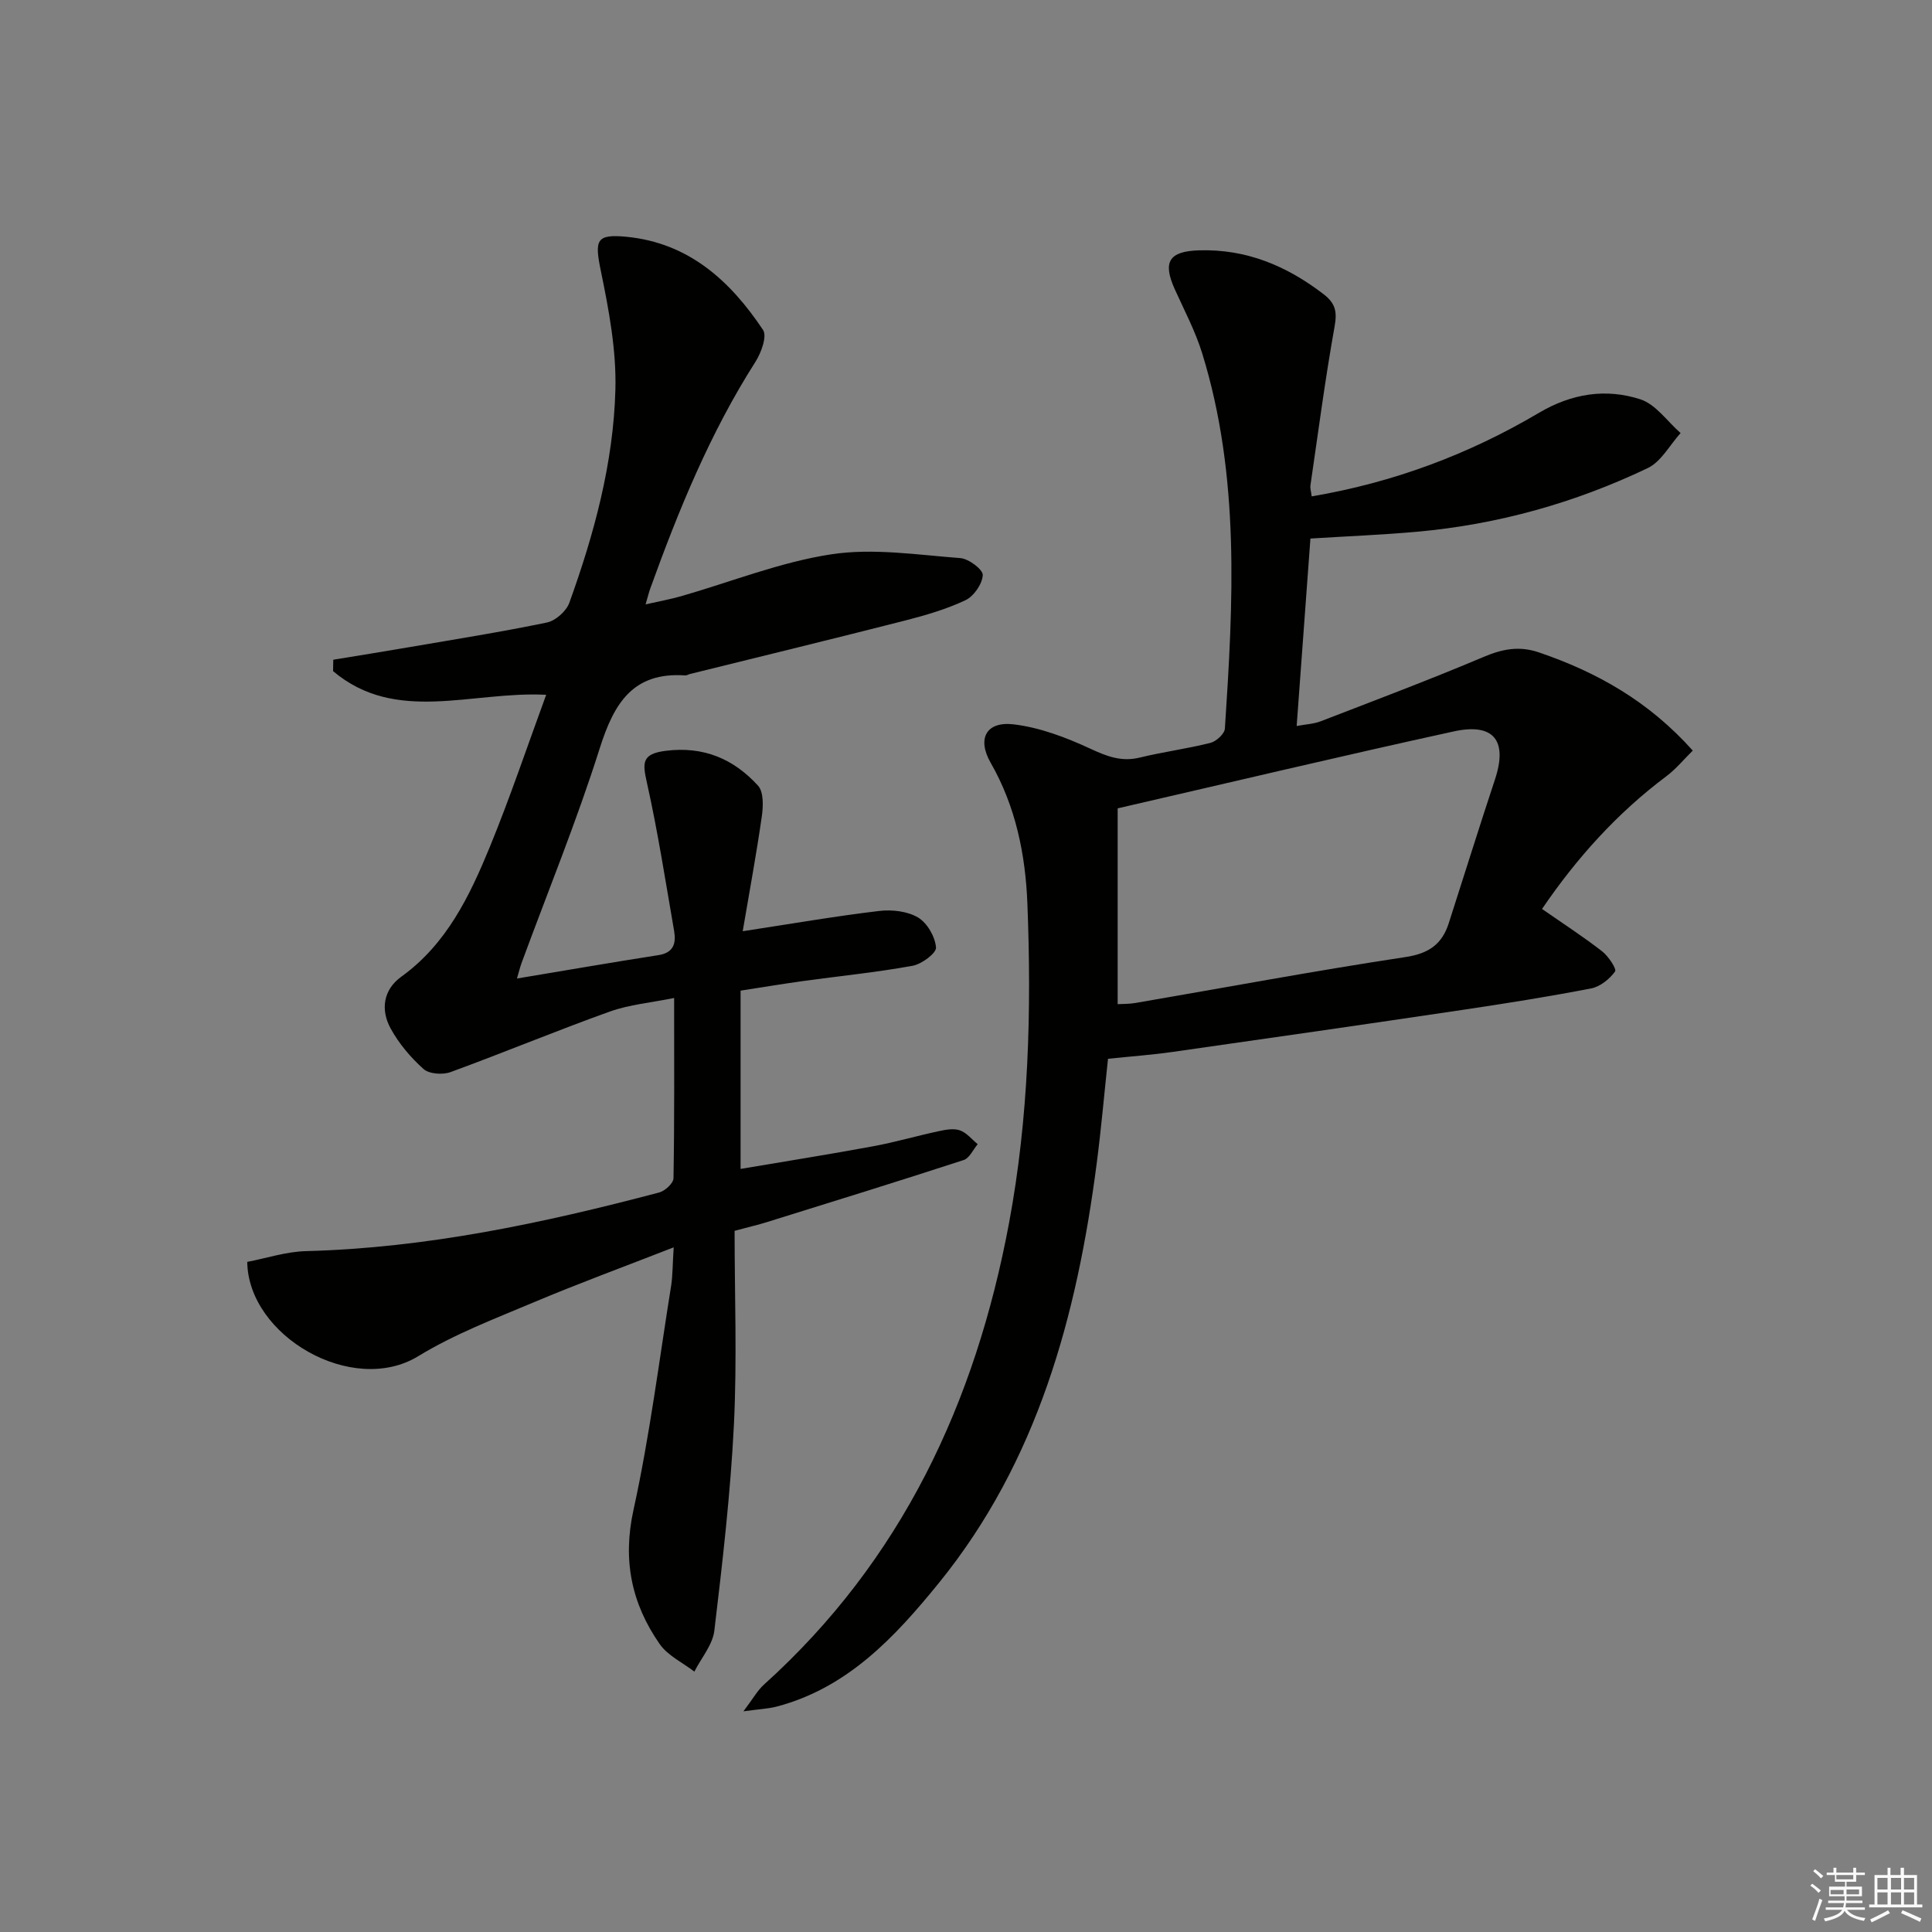 <svg enable-background="new 0 0 400 400" viewBox="0 0 400 400" xmlns="http://www.w3.org/2000/svg"><rect x="0" y="0" width="400" height="400" fill="#808080" stroke="none"/><path d="m139.48 258.25c-10.2 3.98-19.67 7.46-28.95 11.37-8.12 3.42-16.47 6.6-23.93 11.16-13.64 8.33-35.22-4.18-35.41-19.52 3.94-.75 8.06-2.13 12.2-2.23 24.94-.65 49.11-5.81 73.09-12.14 1.21-.32 2.95-1.92 2.96-2.96.21-12.14.13-24.29.13-37.31-4.8.98-9.26 1.36-13.34 2.82-11.06 3.97-21.92 8.49-32.96 12.53-1.63.59-4.42.4-5.59-.65-2.66-2.37-5.09-5.26-6.8-8.38-2.12-3.86-1.54-8.03 2.2-10.72 9.38-6.76 14.13-16.66 18.31-26.82 4.21-10.25 7.74-20.79 11.69-31.55-15.41-.8-31.1 6.1-44.12-4.9.01-.79.03-1.57.04-2.36 5.28-.87 10.56-1.71 15.84-2.62 9.48-1.63 18.99-3.13 28.41-5.09 1.78-.37 3.99-2.34 4.62-4.07 5.15-14.27 9.13-28.94 9.54-44.12.22-8.16-1.34-16.48-3-24.54-1.34-6.49-1-7.74 5.35-7.12 12.88 1.27 21.46 9.15 28.22 19.28.87 1.3-.38 4.72-1.56 6.58-9.37 14.68-15.9 30.65-21.78 46.93-.28.77-.47 1.58-.98 3.31 2.81-.64 5.11-1.05 7.35-1.69 10.37-2.97 20.56-7.08 31.13-8.68 8.67-1.32 17.81.12 26.7.79 1.73.13 4.7 2.38 4.63 3.52-.1 1.85-1.86 4.39-3.59 5.2-3.98 1.88-8.3 3.13-12.59 4.23-14.8 3.78-29.64 7.38-44.46 11.05-.32.08-.64.31-.95.29-10.86-.76-14.77 5.8-17.71 15.08-4.75 15.03-10.74 29.66-16.19 44.47-.32.87-.53 1.79-.95 3.2 10.09-1.68 19.67-3.34 29.29-4.84 3.18-.49 3.68-2.49 3.25-5-1.78-10.26-3.37-20.58-5.64-30.73-.92-4.1-1.07-5.94 3.88-6.57 7.86-1 14.09 1.68 19.13 7.21 1.18 1.3 1.09 4.25.79 6.33-1.11 7.78-2.55 15.51-3.96 23.81 10.28-1.57 19.26-3.13 28.29-4.2 2.63-.31 5.84.06 8.03 1.37 1.89 1.13 3.52 3.97 3.7 6.19.1 1.18-2.97 3.46-4.87 3.8-7.51 1.36-15.12 2.12-22.68 3.16-4.25.59-8.49 1.3-12.91 1.98v36.91c9.29-1.57 18.37-3.01 27.41-4.68 4.56-.84 9.03-2.15 13.56-3.12 1.44-.31 3.12-.64 4.42-.19 1.4.48 2.48 1.87 3.7 2.87-.95 1.13-1.7 2.89-2.89 3.28-13.56 4.42-27.18 8.63-40.8 12.87-1.72.54-3.49.94-6.64 1.79 0 13.24.52 26.72-.14 40.14-.71 14.24-2.36 28.45-4.05 42.62-.35 2.96-2.71 5.67-4.14 8.5-2.44-1.88-5.52-3.31-7.19-5.72-5.81-8.36-7.71-17.32-5.41-27.77 3.37-15.36 5.32-31.03 7.82-46.58.3-2.1.27-4.25.5-7.77z" fill="#010100"/><path d="m271.57 102.77c16.93-2.87 32.53-8.71 47.04-17.29 6.79-4.01 13.84-5.12 21-2.81 3.2 1.03 5.58 4.58 8.34 6.99-2.25 2.48-4.02 5.93-6.82 7.26-15.09 7.21-31.04 11.67-47.74 13.17-7.11.64-14.26.92-22.08 1.41-.92 12.55-1.86 25.37-2.85 38.81 1.91-.36 3.53-.42 4.96-.97 11.28-4.36 22.61-8.62 33.74-13.33 3.9-1.65 7.37-2.33 11.45-.94 12.01 4.09 22.73 10.11 31.86 20.33-1.83 1.8-3.46 3.8-5.45 5.3-10.24 7.66-18.62 17-25.76 27.49 4.33 3.01 8.51 5.72 12.43 8.76 1.3 1.01 3.07 3.67 2.69 4.19-1.14 1.57-3.08 3.14-4.94 3.5-8.8 1.7-17.66 3.11-26.53 4.43-20.03 2.98-40.08 5.87-60.13 8.72-4.27.61-8.59.92-13.38 1.42-.77 7.2-1.4 14.41-2.33 21.59-4.09 31.56-12.21 61.73-32.73 86.99-9.02 11.1-18.86 21.7-33.58 25.55-1.68.44-3.46.5-6.84.97 2.02-2.67 2.92-4.34 4.25-5.53 28.51-25.71 43.79-58.4 50.74-95.56 4.09-21.89 4.67-44 3.8-66.14-.4-10.15-2.41-20.1-7.61-29.17-2.85-4.97-.92-8.62 4.78-7.94 5.42.65 10.84 2.71 15.84 5.03 3.45 1.6 6.47 2.78 10.29 1.84 4.83-1.18 9.79-1.82 14.61-3.04 1.21-.31 2.91-1.88 2.98-2.96 1.72-26.09 3.17-52.21-4.7-77.69-1.41-4.56-3.68-8.86-5.66-13.23-2.58-5.71-1.22-7.9 5-8.09 9.77-.3 18.12 3.19 25.77 9.06 2.48 1.9 2.85 3.61 2.31 6.67-1.96 10.93-3.4 21.95-5.01 32.95-.08.61.14 1.26.26 2.26zm-40.17 105.13c1.02-.06 2.36-.02 3.65-.24 18.64-3.2 37.24-6.68 55.93-9.51 4.85-.73 7.57-2.66 8.97-7.01 3.2-9.92 6.29-19.88 9.57-29.77 2.65-7.99-.2-11.76-8.53-9.94-22.96 5.02-45.83 10.46-69.59 15.93z" fill="#010100"/><g fill="#fafafb"><path d="m374.8 390.4.4-.4c.7.5 1.3 1 1.8 1.4l-.5.5c-.5-.6-1.1-1.1-1.7-1.5zm1 7.3-.6-.3c.5-1.4 1.1-2.8 1.5-4.3.2.1.4.2.6.3-.5 1.3-1 2.8-1.5 4.3zm-.4-10.3.4-.4c.4.3 1 .8 1.7 1.4l-.5.5c-.4-.5-1-1-1.6-1.5zm2.5.3h1.7v-1h.6v1h3.5v-1h.6v1h1.8v.5h-1.8v1.4h-2v1h3.2v2h-3.2v.9h3.3v.5h-3.4c0 .3-.1.6-.1.9h4v.5h-3.7c.7.9 1.9 1.5 3.8 1.7-.1.2-.2.4-.3.6-2.1-.4-3.5-1.1-4-2.1-.4 1-1.8 1.7-4 2.2-.1-.2-.2-.4-.3-.6 2.1-.4 3.4-1 3.8-1.8h-3.4v-.5h3.6c.1-.3.1-.6.2-.9h-3.3v-.5h3.4c0-.3 0-.6 0-.9h-3.2v-2h3.3v-1h-2.1v-1.4h-1.7v-.5zm1.1 3.5v1h2.7c0-.3 0-.4 0-.4 0-.1 0-.2 0-.2 0-.1 0-.2 0-.3h-2.7zm1.2-3v.9h3.5v-.9zm4.7 3h-2.6v.6.4h2.6z"/><path d="m393.6 386.7h.6v1.5h2.7v6.1h1.1v.6h-11v-.6h1.1v-6.1h2.7v-1.5h.6v1.5h2.1v-1.5zm-2.7 8.8.4.6c-1.2.6-2.5 1.3-3.8 1.9-.1-.2-.2-.4-.3-.6 1.2-.6 2.5-1.2 3.7-1.9zm-2.2-6.7v2.4h2.1v-2.4zm0 3v2.5h2.1v-2.5zm2.8-3v2.4h2.1v-2.4zm0 3v2.5h2.1v-2.5zm6 6.1c-1.4-.7-2.7-1.3-3.9-1.8l.3-.6c1.5.6 2.7 1.2 3.9 1.7zm-1.2-9.1h-2.1v2.4h2.1zm-2.1 3v2.5h2.1v-2.5z"/></g></svg>
